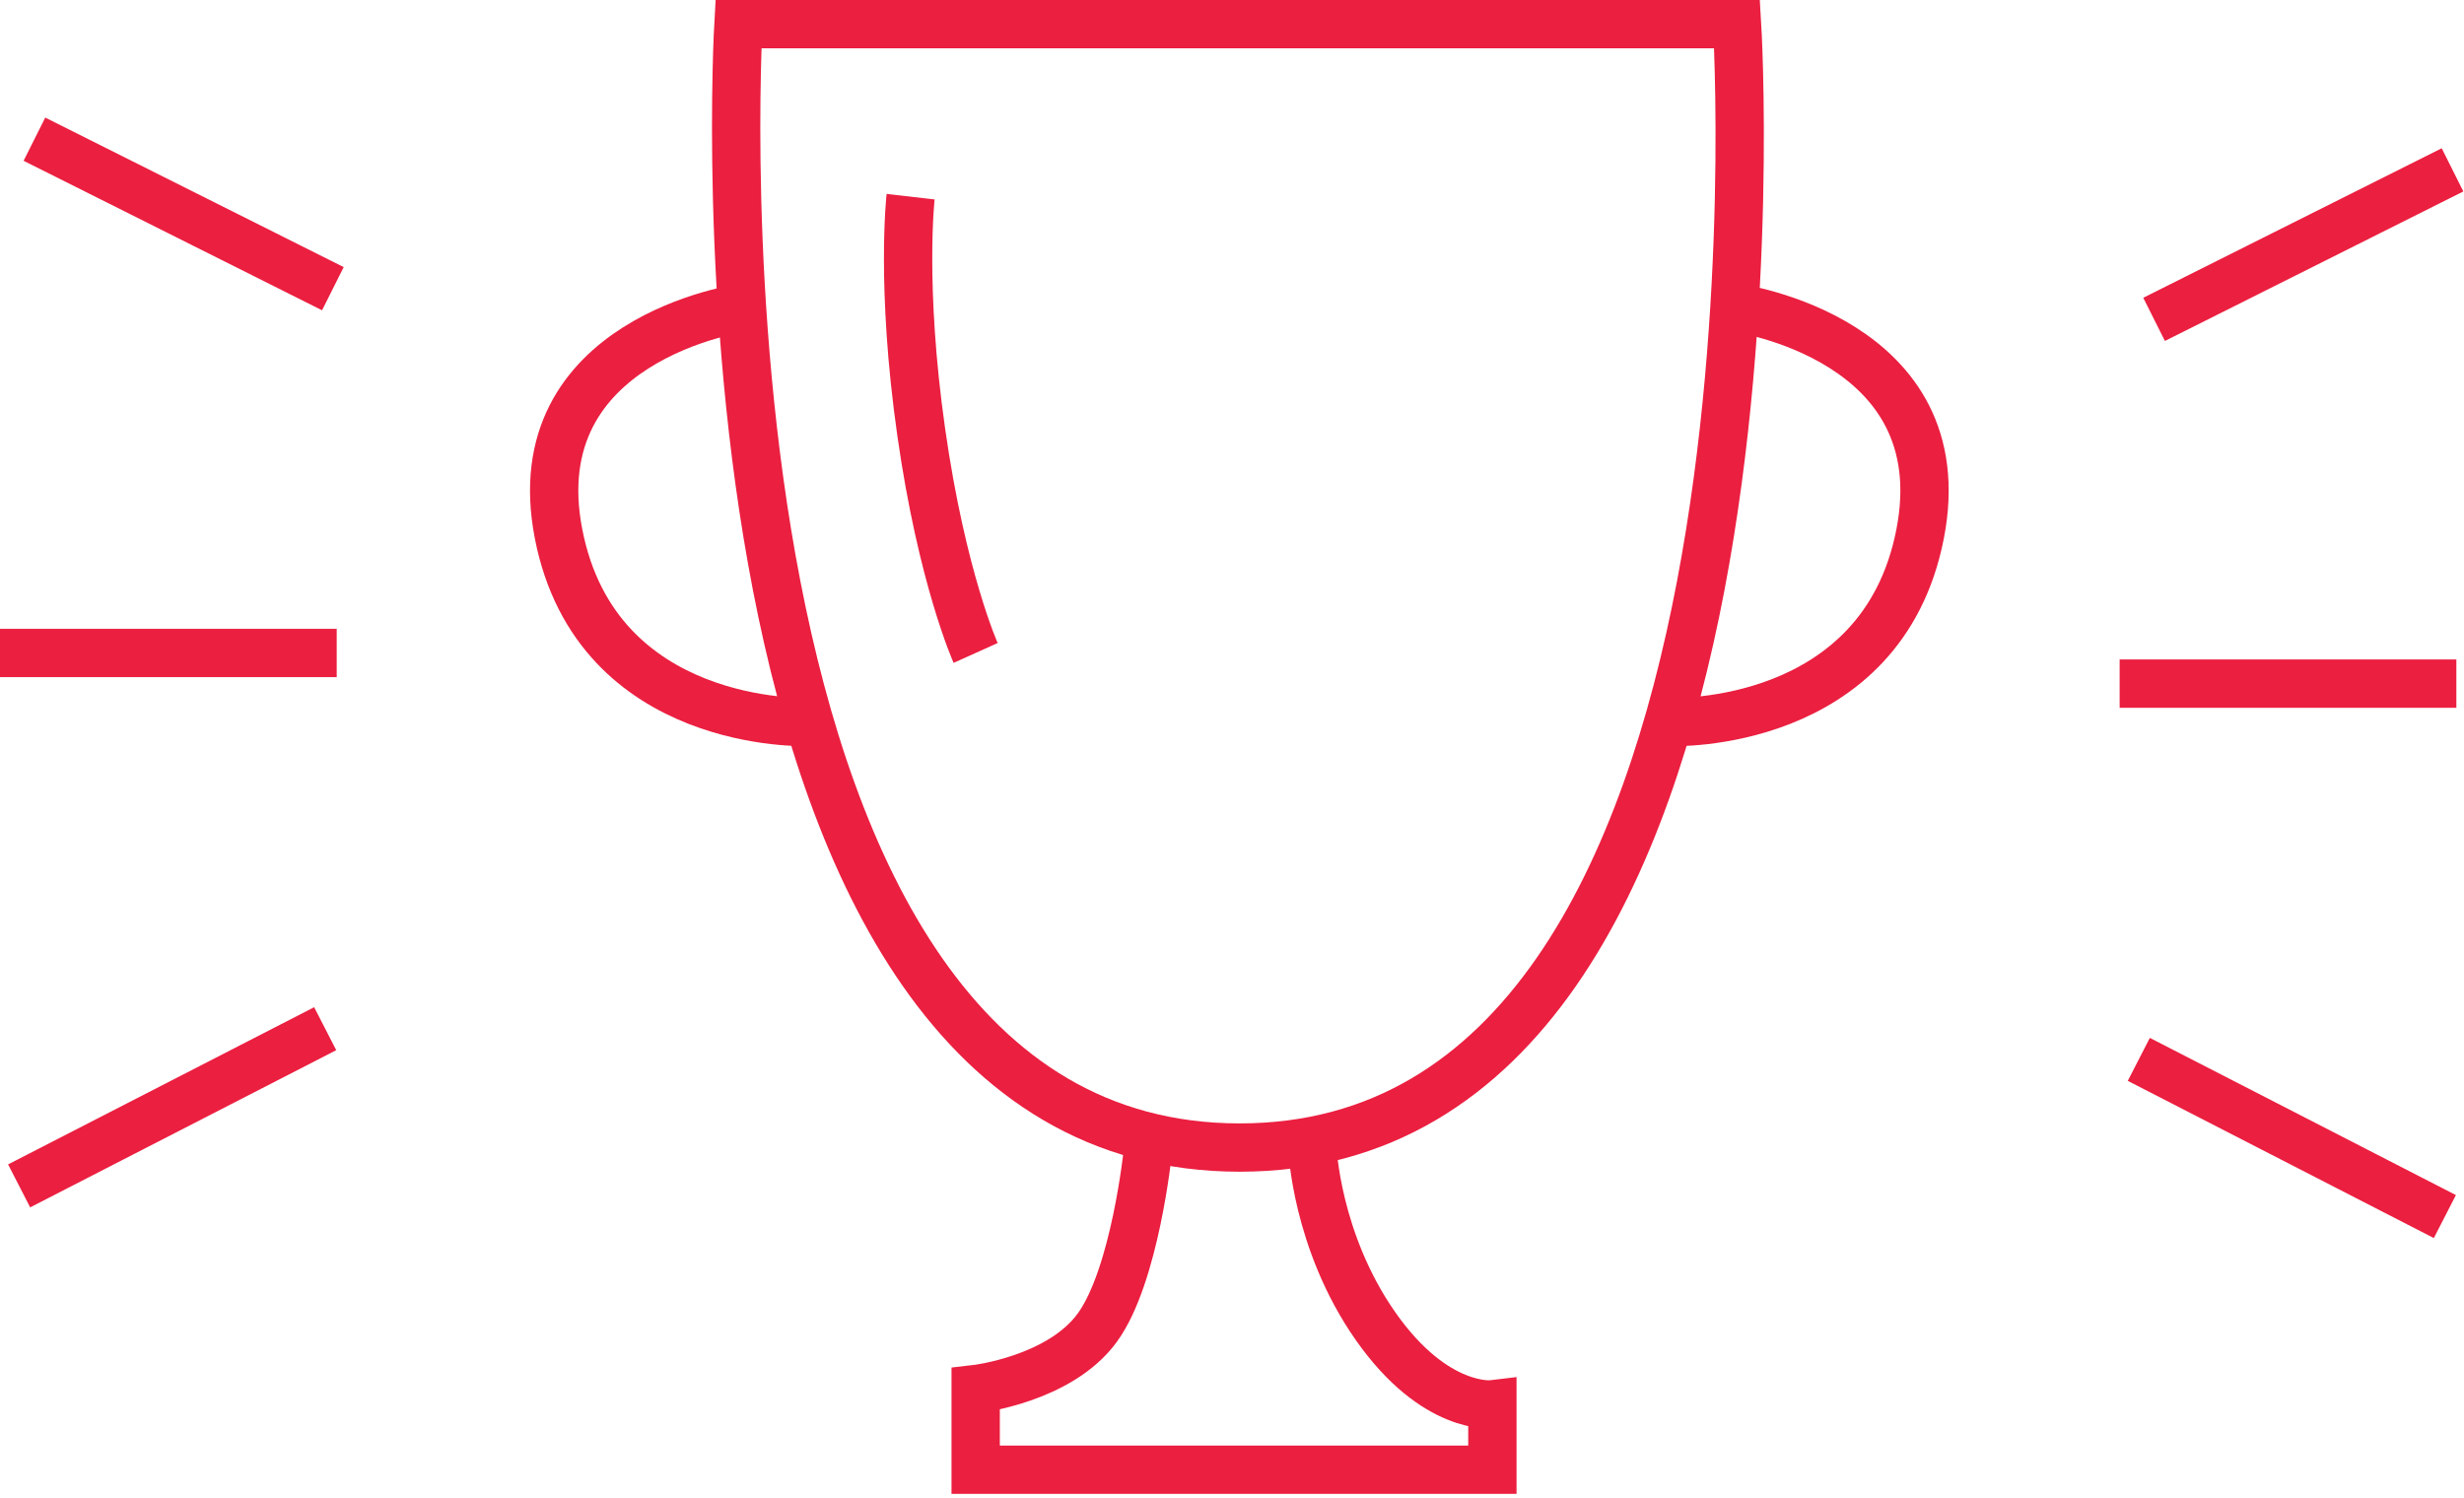 <svg width="102" height="62" viewBox="0 0 102 62" xmlns="http://www.w3.org/2000/svg"><title>84C21249-63EA-439C-AD99-FF19110AD6E8</title><g stroke="#EB1F40" stroke-width="2" fill="none" fill-rule="evenodd"><path d="M30.568 1h41.34s2.85 46.508-20.591 46.508C27.876 47.508 30.568 1 30.568 1z"/><path d="M30.727 12.746s-9.187 1.27-7.603 9.365c1.584 8.095 10.295 7.778 10.295 7.778m38.463-17.143s9.186 1.27 7.602 9.365C77.9 30.206 69.19 29.89 69.19 29.89M37.696 8.143s-.424 3.692.439 9.747 2.253 9.142 2.253 9.142m7.128 20.635s-.528 5.137-2.087 7.29c-1.559 2.152-5.04 2.55-5.04 2.55v3.338h21.39v-2.707s-2.367.286-4.834-3.232c-2.466-3.517-2.619-7.398-2.619-7.398M1.425 5.762l12.355 6.19M0 27.032h13.939M.792 49.095l12.67-6.508m88.063-35.555l-12.354 6.19m12.513 15.08H87.745m13.463 22.063l-12.67-6.508"/></g></svg>